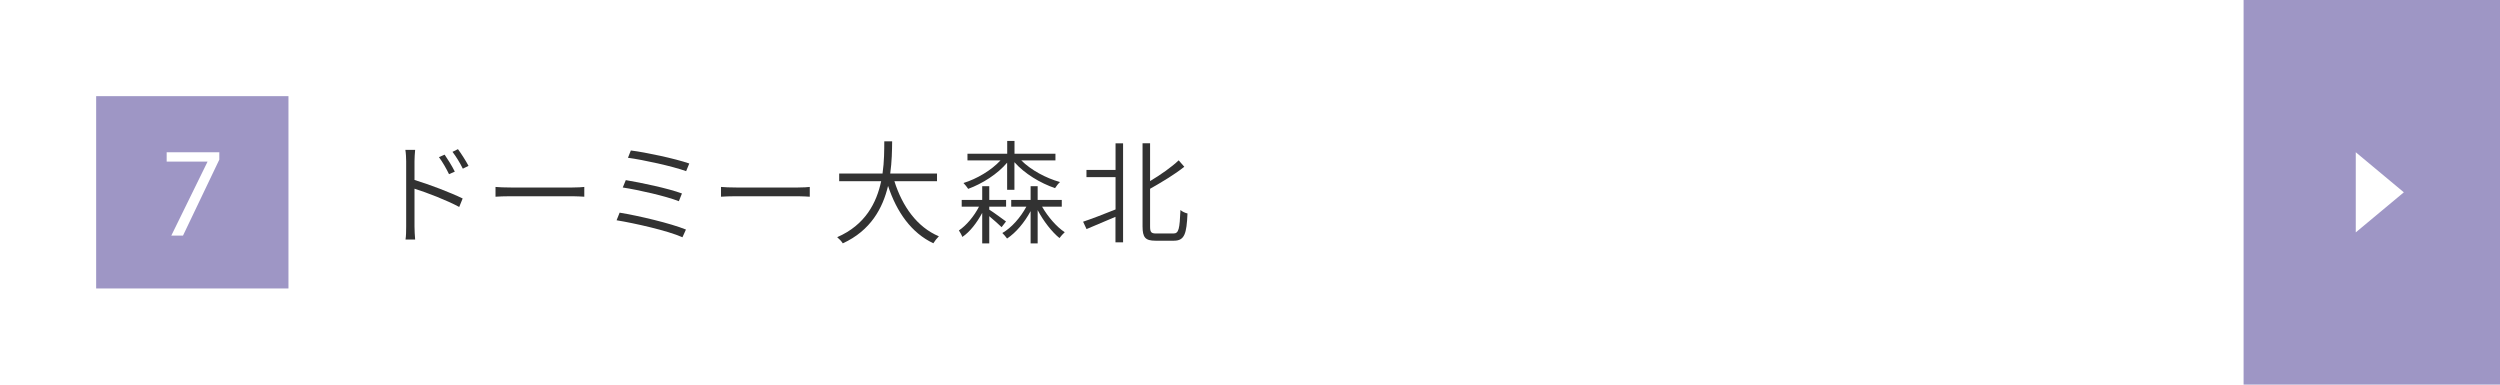 <?xml version="1.0" encoding="UTF-8"?>
<svg id="_レイヤー_2" data-name="レイヤー 2" xmlns="http://www.w3.org/2000/svg" viewBox="0 0 312 48">
  <defs>
    <style>
      .cls-1 {
        fill: #9e96c5;
      }

      .cls-1, .cls-2, .cls-3 {
        stroke-width: 0px;
      }

      .cls-2 {
        fill: #323232;
      }

      .cls-3 {
        fill: #fff;
      }
    </style>
  </defs>
  <g id="_1" data-name="1">
    <g>
      <g>
        <rect class="cls-3" width="312" height="48"/>
        <g>
          <path class="cls-2" d="M51.73,22.46c1.85.56,4.5,1.57,6.01,2.31l-.43,1.06c-1.53-.83-4.02-1.79-5.58-2.28v4.73c.01.45.03,1.16.08,1.61h-1.2c.07-.43.08-1.09.08-1.61v-8.17c0-.38-.03-.99-.1-1.41h1.22c-.04.42-.08,1.02-.08,1.41v2.34ZM56.04,21.74c-.34-.7-.8-1.51-1.26-2.13l.71-.31c.34.49.94,1.44,1.27,2.12l-.73.32ZM57.15,18.61c.36.49.98,1.43,1.32,2.09l-.71.35c-.35-.71-.83-1.5-1.29-2.1l.69-.34Z"/>
          <path class="cls-2" d="M61.85,23.33c.41.04,1.09.07,1.89.07h7.7c.71,0,1.19-.04,1.48-.07v1.22c-.28-.01-.84-.06-1.47-.06h-7.72c-.77,0-1.47.03-1.89.06v-1.22Z"/>
          <path class="cls-2" d="M85.6,28.66l-.43.95c-1.85-.83-5.97-1.75-8.22-2.12l.38-.95c2.34.38,6.37,1.33,8.28,2.11ZM85.11,24.14l-.39.97c-1.64-.64-5.03-1.41-7-1.71l.38-.92c1.91.32,5.27,1.02,7.02,1.67ZM86.02,20.41l-.39.95c-1.72-.62-5.34-1.41-7.26-1.67l.36-.91c1.81.22,5.52,1.01,7.28,1.62Z"/>
          <path class="cls-2" d="M89.99,23.33c.41.04,1.09.07,1.89.07h7.7c.71,0,1.19-.04,1.48-.07v1.22c-.28-.01-.84-.06-1.47-.06h-7.72c-.77,0-1.47.03-1.89.06v-1.22Z"/>
          <path class="cls-2" d="M111.62,22.61c.99,3.15,2.84,5.74,5.55,6.88-.22.21-.52.59-.69.87-2.73-1.29-4.57-3.88-5.65-7.16-.66,2.77-2.16,5.57-5.65,7.17-.15-.25-.46-.57-.7-.77,3.52-1.53,4.92-4.3,5.49-6.99h-5.24v-.95h5.41c.22-1.51.21-2.93.22-4.02h.98c-.01,1.12-.03,2.52-.24,4.02h5.84v.95h-5.34Z"/>
          <path class="cls-2" d="M123.46,26.16c.56.35,1.77,1.25,2.09,1.48l-.55.71c-.29-.29-.98-.9-1.54-1.37v3.4h-.88v-3.81c-.66,1.22-1.53,2.37-2.48,3-.08-.24-.29-.6-.43-.81.94-.63,1.9-1.78,2.51-2.97h-2.16v-.84h2.56v-1.71h.88v1.71h2.1v.84h-2.1v.36ZM125.7,20.29c-1.2,1.43-3.1,2.63-4.87,3.28-.14-.22-.41-.55-.59-.73,1.68-.52,3.47-1.58,4.62-2.82h-4.12v-.83h4.96v-1.6h.91v1.6h5.11v.83h-4.26c1.2,1.2,3.07,2.21,4.83,2.7-.21.18-.48.53-.62.76-1.83-.62-3.81-1.81-5.07-3.24v3.45h-.91v-3.4ZM130.05,25.79c.73,1.27,1.83,2.54,2.83,3.19-.2.18-.49.5-.66.73-.94-.76-2-2.12-2.72-3.49v4.16h-.88v-4.03c-.76,1.41-1.83,2.69-2.94,3.42-.14-.21-.41-.52-.59-.69,1.13-.64,2.27-1.93,3-3.29h-1.89v-.84h2.42v-1.71h.88v1.71h3.01v.84h-2.47Z"/>
          <path class="cls-2" d="M139.21,17.89h.95v12.35h-.95v-3.18c-1.29.55-2.58,1.09-3.61,1.53l-.43-.92c1.02-.34,2.54-.92,4.05-1.53v-4.03h-3.63v-.9h3.63v-3.32ZM146.45,29.14c.67,0,.77-.6.87-2.93.22.2.62.38.88.43-.11,2.52-.36,3.4-1.69,3.4h-2.31c-1.25,0-1.61-.39-1.61-1.79v-10.37h.94v4.72c1.34-.8,2.7-1.76,3.57-2.59l.7.8c-1.16.94-2.79,1.91-4.27,2.75v4.71c0,.71.14.87.76.87h2.17Z"/>
        </g>
        <g>
          <rect class="cls-1" x="12" y="12" width="24" height="24"/>
          <path class="cls-3" d="M27.37,18.99v.93l-4.53,9.48h-1.46l4.51-9.2v-.03h-5.09v-1.17h6.56Z"/>
        </g>
      </g>
      <g>
        <rect class="cls-1" x="280" width="32" height="48"/>
        <polygon class="cls-3" points="294 19 300 24 294 29 294 19"/>
      </g>
    </g>
  </g>
</svg>